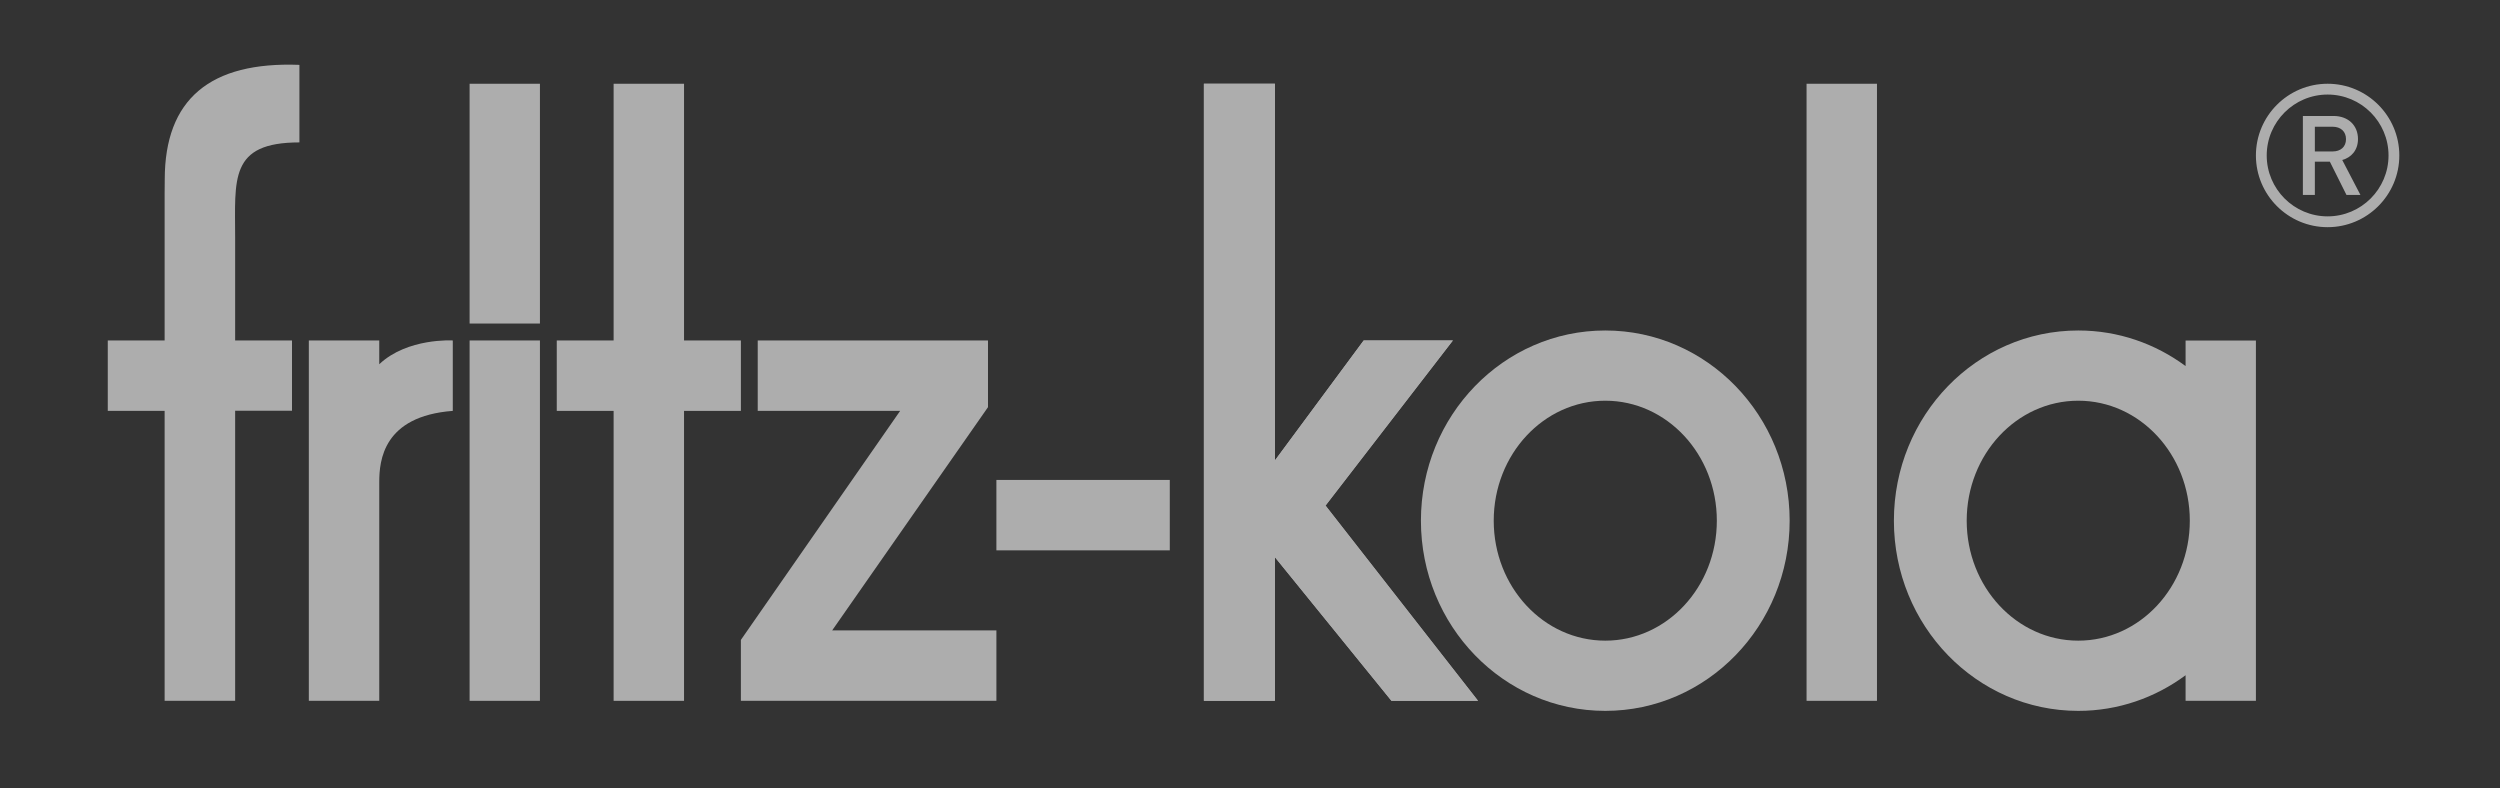 <svg width="184" height="58" viewBox="0 0 184 58" fill="none" xmlns="http://www.w3.org/2000/svg">
<rect x="0" y="0" width="184" height="58" fill="#333333" stroke="none"/>
<g opacity="0.6">
<g clip-path="url(#clip0_1943_11988)">
<path fill-rule="evenodd" clip-rule="evenodd" d="M88.606 6.165H93.835V33.886L100.366 25.059H106.932L97.558 37.21L108.784 51.581H102.412L93.835 41.01V51.581H88.606V6.165Z" fill="white"/>
<path fill-rule="evenodd" clip-rule="evenodd" d="M132.963 6.164H138.145V51.581H132.963V6.164Z" fill="white"/>
<path fill-rule="evenodd" clip-rule="evenodd" d="M118.149 24.324C110.655 24.324 104.58 30.591 104.58 38.322C104.58 46.053 110.655 52.32 118.149 52.32C125.643 52.32 131.718 46.053 131.718 38.322C131.718 30.591 125.643 24.324 118.149 24.324ZM118.149 47.152C113.614 47.152 109.938 43.199 109.938 38.322C109.938 33.445 113.614 29.492 118.149 29.492C122.684 29.492 126.359 33.445 126.359 38.322C126.359 43.199 122.684 47.152 118.149 47.152Z" fill="white"/>
<path fill-rule="evenodd" clip-rule="evenodd" d="M88.606 6.165H93.835V33.886L100.366 25.059H106.932L97.558 37.21L108.784 51.581H102.412L93.835 41.01V51.581H88.606V6.165Z" fill="white"/>
<path fill-rule="evenodd" clip-rule="evenodd" d="M34.563 6.164H39.739V23.812H34.563V6.164ZM34.563 25.058H39.739V51.581H34.563V25.058Z" fill="white"/>
<path fill-rule="evenodd" clip-rule="evenodd" d="M40.978 25.058H45.162V6.164H50.345V25.058H54.529V30.241H50.345V51.581H45.162V30.241H40.978V25.058Z" fill="white"/>
<path fill-rule="evenodd" clip-rule="evenodd" d="M73.335 51.581H54.529V47.098L66.25 30.241H55.768V25.058H72.716V29.968L61.247 46.398H73.335V51.581Z" fill="white"/>
<path fill-rule="evenodd" clip-rule="evenodd" d="M73.335 35.323H86.096V40.506H73.335V35.323Z" fill="white"/>
<path fill-rule="evenodd" clip-rule="evenodd" d="M27.913 26.808V25.058H22.73V51.581H27.913V35.483C27.913 33.902 28.199 30.63 33.325 30.241V25.058C33.325 25.058 29.985 24.85 27.913 26.808Z" fill="white"/>
<path fill-rule="evenodd" clip-rule="evenodd" d="M12.116 25.058V14.345L12.125 13.217C12.125 7.294 15.467 4.524 22.037 4.774V10.481C16.858 10.481 17.307 13.181 17.307 17.512V25.058H21.491V30.232H17.307V51.581H12.116V30.241H7.932V25.058H12.116Z" fill="white"/>
<path fill-rule="evenodd" clip-rule="evenodd" d="M160.859 25.063V26.943C158.634 25.296 155.908 24.324 152.96 24.324C145.466 24.324 139.391 30.591 139.391 38.322C139.391 46.053 145.466 52.32 152.96 52.32C155.909 52.32 158.634 51.345 160.859 49.697V51.58H166.035V25.063H160.859ZM152.96 47.152C148.425 47.152 144.749 43.199 144.749 38.322C144.749 33.445 148.425 29.492 152.96 29.492C157.494 29.492 161.17 33.445 161.17 38.322C161.17 43.199 157.494 47.152 152.96 47.152Z" fill="white"/>
<path d="M172.7 14.347L171.476 11.898H170.373V14.347H169.492V8.536H171.745C172.846 8.536 173.548 9.246 173.548 10.233C173.548 11.066 173.043 11.596 172.389 11.776L173.728 14.347H172.7ZM171.68 9.327H170.373V11.147H171.68C172.267 11.147 172.666 10.812 172.666 10.242C172.666 9.67 172.267 9.327 171.68 9.327Z" fill="white"/>
<path d="M171.313 16.72C168.402 16.72 166.035 14.352 166.035 11.442C166.035 8.531 168.402 6.164 171.313 6.164C174.224 6.164 176.59 8.531 176.59 11.442C176.59 14.352 174.224 16.72 171.313 16.72ZM171.313 6.959C168.842 6.959 166.83 8.971 166.83 11.442C166.83 13.913 168.842 15.925 171.313 15.925C173.785 15.925 175.796 13.913 175.796 11.442C175.796 8.971 173.785 6.959 171.313 6.959Z" fill="white"/>
</g>
</g>
<defs>
<clipPath id="clip0_1943_11988">
<rect width="168.66" height="47.562" fill="white" transform="translate(7.932 4.759)"/>
</clipPath>
</defs>
</svg>
